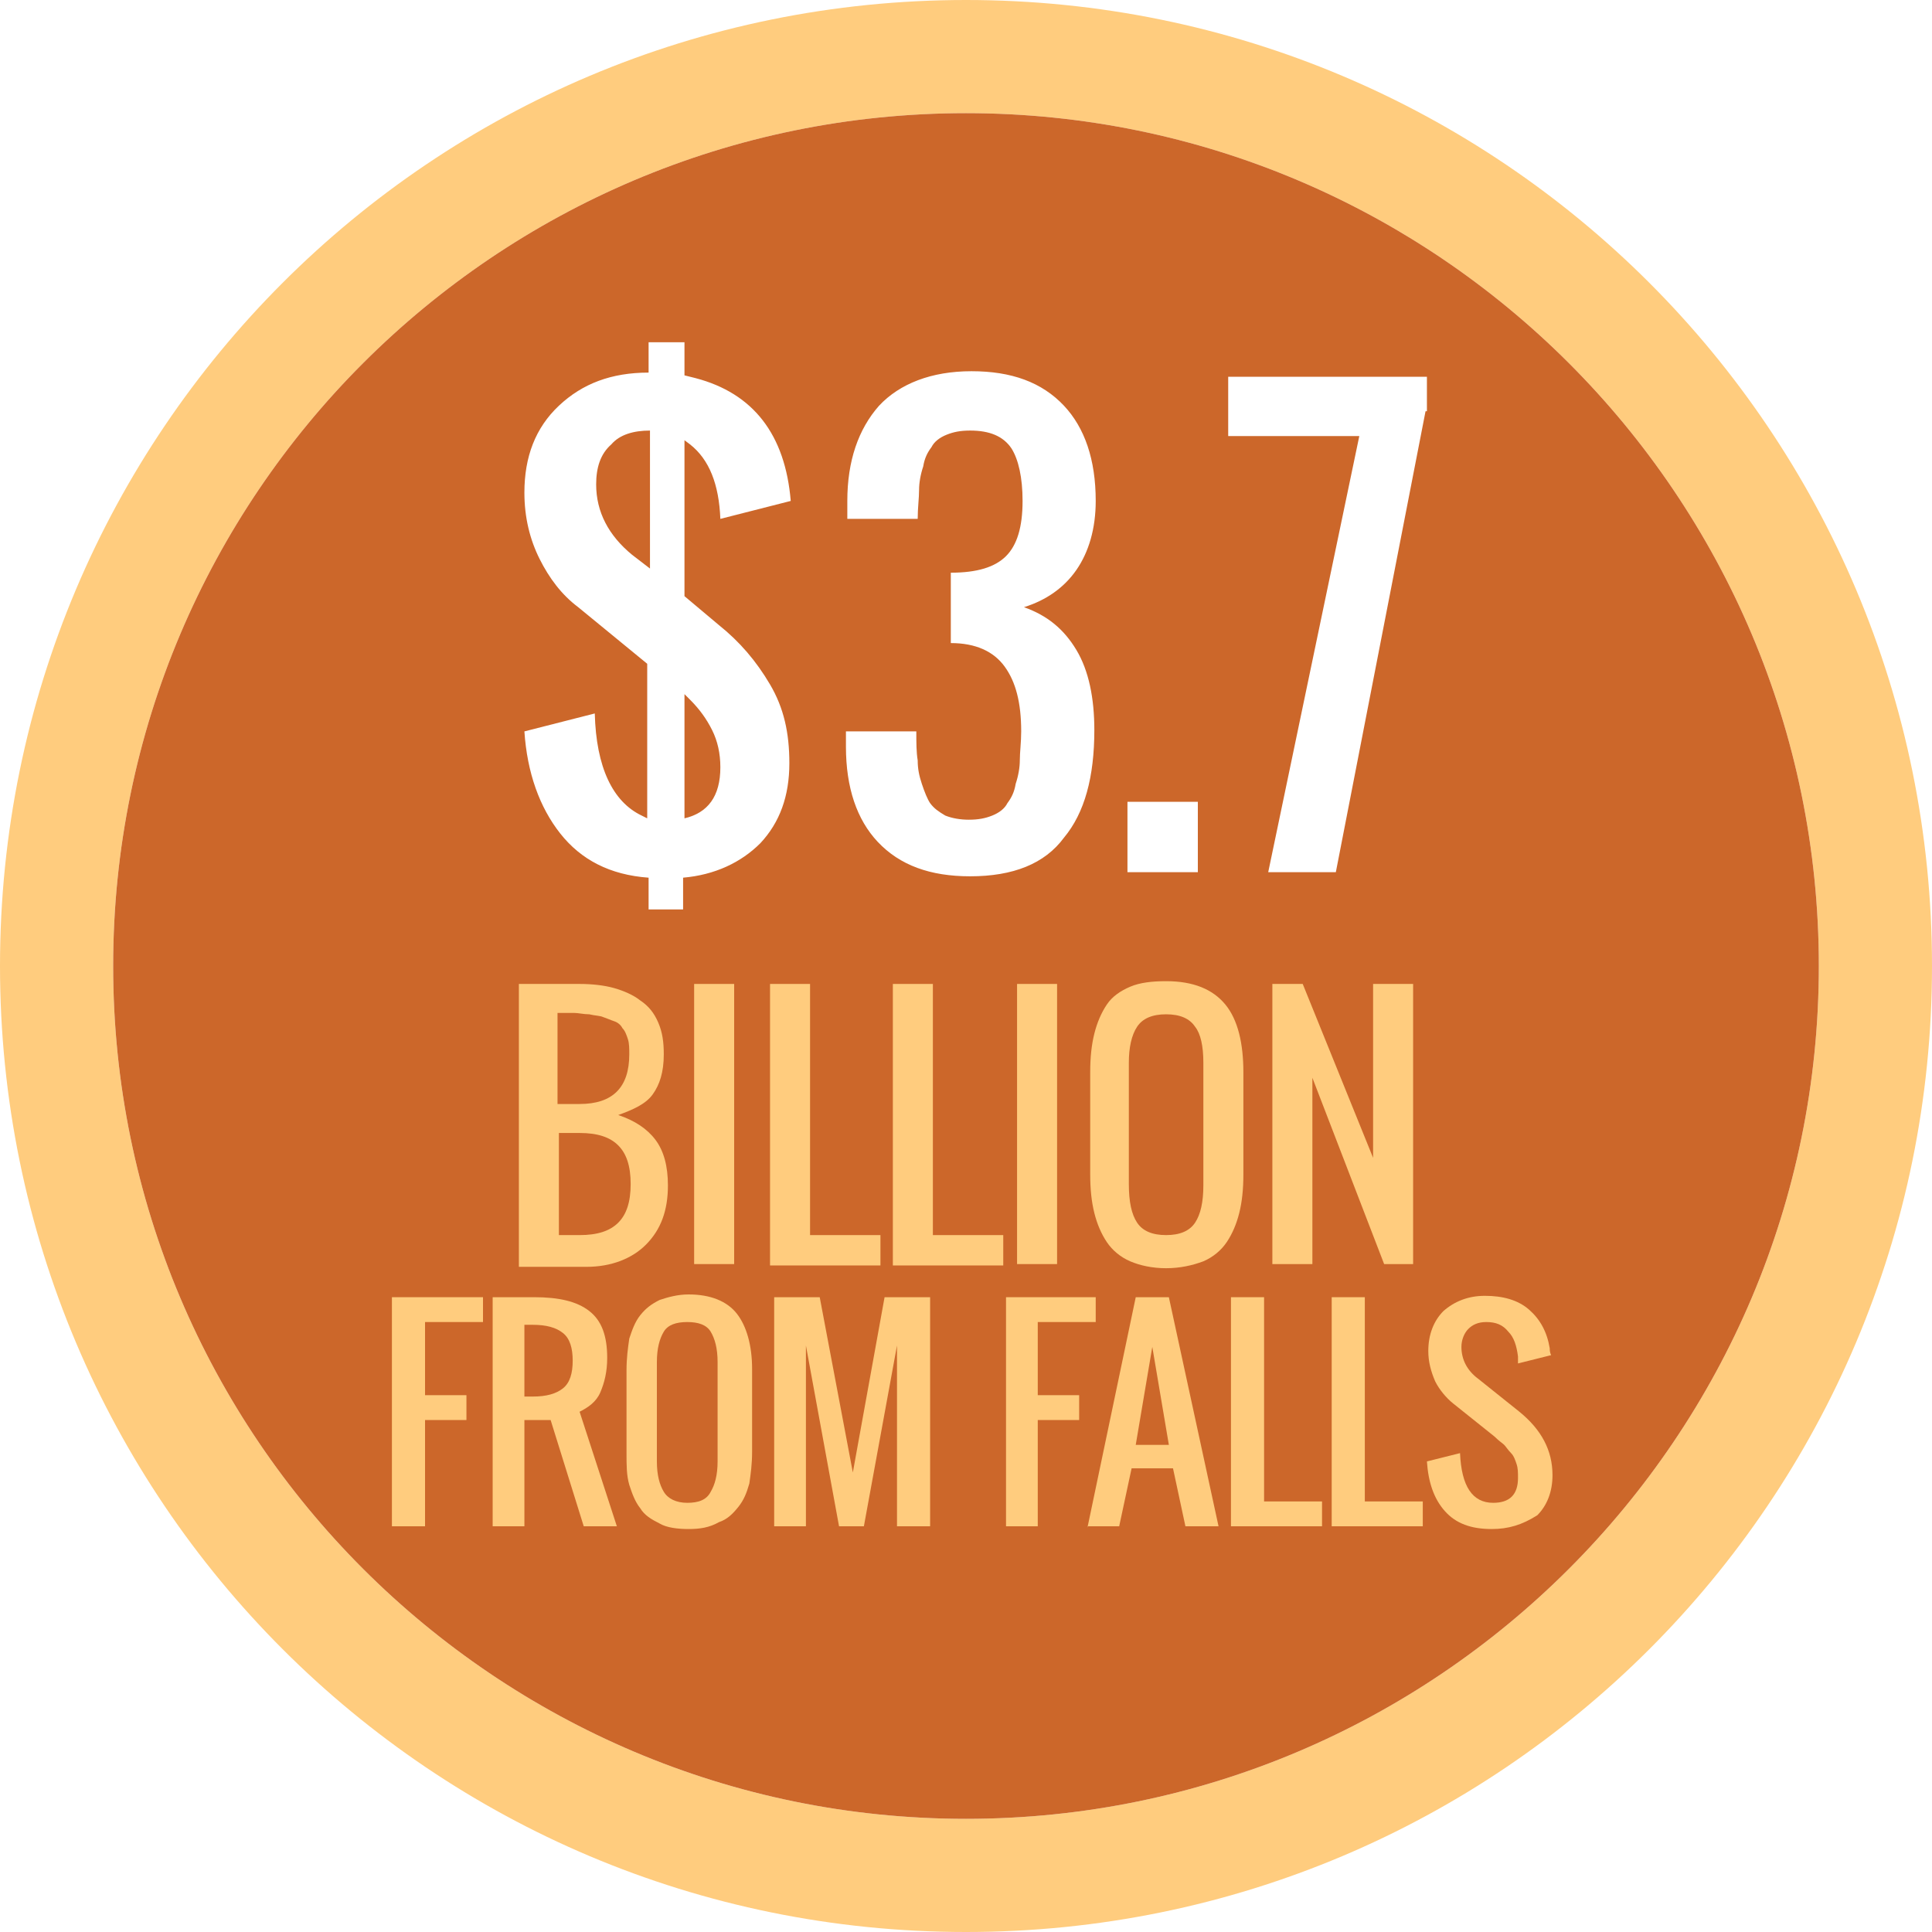 <svg style="enable-background:new 0 0 140 140" xmlns="http://www.w3.org/2000/svg" xml:space="preserve" height="140px" viewBox="0 0 140 140" width="140px" version="1.1" y="0px" x="0px" xmlns:xlink="http://www.w3.org/1999/xlink"><path fill="#FFCC7E" d="m70 0c-38.7 0-70 31.3-70 70s31.3 70 70 70 70-31.3 70-70-31.3-70-70-70zm0 131.8c-34.1 0-61.8-27.7-61.8-61.8s27.7-61.8 61.8-61.8 61.8 27.7 61.8 61.8-27.7 61.8-61.8 61.8z"/><path fill="#CC672A" d="m43.2 35.1c0 2 0.9 3.7 2.6 5.1l1.3 1v-10c-1.2 0-2.2 0.3-2.8 1-0.8 0.7-1.1 1.7-1.1 2.9z"/><path fill="#CC672A" d="m49.6 59.3c1.7-0.4 2.6-1.6 2.6-3.7 0-1-0.2-1.9-0.6-2.7s-0.9-1.5-1.6-2.2l-0.4-0.4v9z"/><path fill="#CC672A" d="m70 8.2c-34.1 0-61.8 27.7-61.8 61.8s27.7 61.8 61.8 61.8 61.8-27.7 61.8-61.8-27.7-61.8-61.8-61.8zm-17.9 37.1c1.5 1.2 2.7 2.6 3.7 4.3s1.4 3.5 1.4 5.7c0 2.4-0.7 4.3-2.1 5.8-1.4 1.4-3.3 2.3-5.6 2.5v2.3h-2.5v-2.3c-2.8-0.2-4.9-1.3-6.4-3.2s-2.4-4.4-2.6-7.4l5.1-1.3c0.1 3.9 1.3 6.4 3.4 7.4l0.4 0.2v-11.2l-5-4.1c-1.2-0.9-2.1-2.1-2.8-3.5s-1.1-3-1.1-4.8c0-2.6 0.8-4.7 2.5-6.3s3.8-2.4 6.5-2.4v-2.2h2.6v2.4l0.8 0.2c4.2 1.1 6.5 4.1 6.9 8.9l-5.1 1.3c-0.1-2.5-0.8-4.3-2.2-5.4l-0.4-0.3v11.3l2.5 2.1zm25.9 1.8c0.9 1.5 1.3 3.5 1.3 5.8 0 3.4-0.7 6-2.2 7.8-1.4 1.9-3.7 2.8-6.8 2.8-2.9 0-5.1-0.8-6.7-2.5-1.5-1.6-2.3-3.9-2.3-6.9v-1.1h5.1c0 0.8 0 1.5 0.1 2.1 0 0.6 0.1 1.1 0.3 1.7s0.4 1.1 0.6 1.4c0.3 0.4 0.6 0.6 1.1 0.9 0.5 0.2 1.1 0.3 1.7 0.3 0.7 0 1.2-0.1 1.7-0.3s0.9-0.5 1.1-0.9c0.3-0.4 0.5-0.8 0.6-1.4 0.2-0.6 0.3-1.2 0.3-1.7 0-0.6 0.1-1.3 0.1-2.1 0-2.1-0.4-3.6-1.2-4.7s-2.1-1.7-3.9-1.7v-5.1c1.9 0 3.2-0.4 4-1.2s1.2-2.1 1.2-4c0-1.7-0.3-3-0.8-3.8-0.6-0.9-1.6-1.3-3-1.3-0.7 0-1.2 0.1-1.7 0.3s-0.9 0.5-1.1 0.9c-0.3 0.4-0.5 0.8-0.6 1.4-0.2 0.6-0.3 1.2-0.3 1.7 0 0.6-0.1 1.3-0.1 2.1h-5.1v-1.3c0-2.9 0.8-5.2 2.3-6.9 1.5-1.6 3.8-2.5 6.7-2.5s5.1 0.8 6.7 2.5c1.5 1.6 2.3 3.9 2.3 6.9 0 2-0.5 3.7-1.4 5s-2.2 2.2-3.8 2.7c1.7 0.6 2.9 1.6 3.8 3.1zm8.8 16.1h-5.1v-5.1h5.1v5.1zm16.5-33.4l-6.5 33.4h-4.9l6.6-31.6h-9.5v-4.3h14.4v2.5z"/><path fill="#FFCC7E" d="m37.6 91.7v-20.4h4.4c0.9 0 1.8 0.1 2.5 0.3s1.4 0.5 1.9 0.9c0.6 0.4 1 0.9 1.3 1.6s0.4 1.4 0.4 2.3c0 1.3-0.3 2.2-0.8 2.9s-1.4 1.1-2.5 1.5c1.2 0.4 2.1 1 2.7 1.8s0.9 1.9 0.9 3.3c0 1.8-0.5 3.2-1.6 4.3-1 1-2.5 1.6-4.3 1.6h-4.9zm2.9-11.7h1.5c2.4 0 3.6-1.2 3.6-3.6 0-0.4 0-0.8-0.1-1.1s-0.2-0.6-0.4-0.8c-0.1-0.2-0.3-0.4-0.6-0.5s-0.5-0.2-0.8-0.3c-0.2-0.1-0.6-0.1-1-0.2-0.4 0-0.8-0.1-1.1-0.1h-1.2v6.6zm0 9.5h1.5c1.3 0 2.2-0.3 2.8-0.9s0.9-1.5 0.9-2.8-0.3-2.2-0.9-2.8c-0.6-0.6-1.5-0.9-2.8-0.9h-1.5v7.4z"/><path fill="#FFCC7E" d="m50.3 91.7v-20.4h2.9v20.3h-2.9z"/><path fill="#FFCC7E" d="m55.8 91.7v-20.4h2.9v18.2h5.1v2.2h-8z"/><path fill="#FFCC7E" d="m64.7 91.7v-20.4h2.9v18.2h5.1v2.2h-8z"/><path fill="#FFCC7E" d="m73.7 91.7v-20.4h2.9v20.3h-2.9z"/><path fill="#FFCC7E" d="m84.5 91.9c-1 0-1.9-0.2-2.6-0.5s-1.3-0.8-1.7-1.4-0.7-1.3-0.9-2.1-0.3-1.7-0.3-2.8v-7.4c0-1.1 0.1-2 0.3-2.8s0.5-1.5 0.9-2.1 1-1 1.7-1.3 1.6-0.4 2.6-0.4c2 0 3.4 0.6 4.3 1.7s1.3 2.8 1.3 4.9v7.4c0 1.1-0.1 2-0.3 2.8s-0.5 1.5-0.9 2.1-1 1.1-1.7 1.4c-0.8 0.3-1.7 0.5-2.7 0.5zm-2.1-3.3c0.4 0.6 1.1 0.9 2.1 0.9s1.7-0.3 2.1-0.9 0.6-1.5 0.6-2.7v-8.9c0-1.2-0.2-2.1-0.6-2.6-0.4-0.6-1.1-0.9-2.1-0.9s-1.7 0.3-2.1 0.9-0.6 1.5-0.6 2.6v8.8c0 1.3 0.2 2.2 0.6 2.8z"/><path fill="#FFCC7E" d="m92.2 91.7v-20.4h2.2l5.1 12.6v-12.6h2.9v20.3h-2.1l-5.2-13.5v13.5h-2.9z"/><path fill="#FFCC7E" d="m28.4 110.7v-16.7h6.6v1.8h-4.2v5.3h3v1.8h-3v7.7h-2.4z"/><path fill="#FFCC7E" d="m35.7 110.7v-16.7h3c1.8 0 3.1 0.3 4 1s1.3 1.8 1.3 3.4c0 1-0.2 1.8-0.5 2.5s-0.9 1.1-1.5 1.4l2.7 8.3h-2.4l-2.4-7.7h-1.9v7.7h-2.3zm2.3-9.5h0.6c1 0 1.7-0.2 2.2-0.6s0.7-1.1 0.7-2-0.2-1.6-0.7-2c-0.5-0.4-1.2-0.6-2.2-0.6h-0.6v5.2z"/><path fill="#FFCC7E" d="m49.9 110.8c-0.8 0-1.6-0.1-2.1-0.4-0.6-0.3-1.1-0.6-1.4-1.1-0.4-0.5-0.6-1.1-0.8-1.7-0.2-0.7-0.2-1.4-0.2-2.3v-6c0-0.9 0.1-1.6 0.2-2.3 0.2-0.6 0.4-1.2 0.8-1.7s0.8-0.8 1.4-1.1c0.6-0.2 1.3-0.4 2.1-0.4 1.6 0 2.8 0.5 3.5 1.4s1.1 2.3 1.1 4v6c0 0.9-0.1 1.6-0.2 2.3-0.2 0.7-0.4 1.2-0.8 1.7s-0.8 0.9-1.4 1.1c-0.7 0.4-1.4 0.5-2.2 0.5zm-1.8-2.7c0.3 0.5 0.9 0.8 1.7 0.8s1.4-0.2 1.7-0.8c0.3-0.5 0.5-1.2 0.5-2.2v-7.2c0-1-0.2-1.7-0.5-2.2s-0.9-0.7-1.7-0.7-1.4 0.2-1.7 0.7-0.5 1.2-0.5 2.2v7.2c0 1 0.2 1.7 0.5 2.2z"/><path fill="#FFCC7E" d="m56.1 110.7v-16.7h3.3l2.4 12.7 2.3-12.7h3.3v16.6h-2.4v-13.1l-2.4 13.1h-1.8l-2.4-13.1v13.1h-2.3z"/><path fill="#FFCC7E" d="m72.9 110.7v-16.7h6.5v1.8h-4.2v5.3h3v1.8h-3v7.7h-2.3z"/><path fill="#FFCC7E" d="m78.8 110.7l3.5-16.7h2.4l3.6 16.6h-2.4l-0.9-4.2h-3l-0.9 4.2h-2.3zm3.5-6h2.4l-1.2-7.1-1.2 7.1z"/><path fill="#FFCC7E" d="m89.2 110.7v-16.7h2.4v14.8h4.2v1.8h-6.6z"/><path fill="#FFCC7E" d="m96.5 110.7v-16.7h2.4v14.8h4.2v1.8h-6.6z"/><path fill="#FFCC7E" d="m108.1 110.8c-1.5 0-2.6-0.4-3.4-1.3s-1.2-2.1-1.3-3.6l2.4-0.6c0.1 2.4 0.9 3.6 2.4 3.6 1.2 0 1.8-0.6 1.8-1.8 0-0.4 0-0.7-0.1-1s-0.2-0.6-0.4-0.8c-0.2-0.2-0.4-0.5-0.5-0.6s-0.4-0.3-0.7-0.6l-3-2.4c-0.5-0.4-1-1-1.3-1.6-0.3-0.7-0.5-1.4-0.5-2.2 0-1.2 0.4-2.2 1.1-2.9 0.8-0.7 1.8-1.1 3-1.1 1.3 0 2.4 0.3 3.2 1s1.3 1.6 1.5 2.8c0 0.1 0 0.3 0.1 0.5l-2.4 0.6v-0.5c-0.1-0.8-0.3-1.4-0.7-1.8-0.4-0.5-0.9-0.7-1.6-0.7-0.6 0-1 0.2-1.3 0.5s-0.5 0.8-0.5 1.3c0 0.9 0.4 1.7 1.2 2.3l3 2.4c1.6 1.3 2.4 2.8 2.4 4.6 0 1.2-0.4 2.2-1.1 2.9-1.1 0.7-2.1 1-3.3 1z"/></svg>